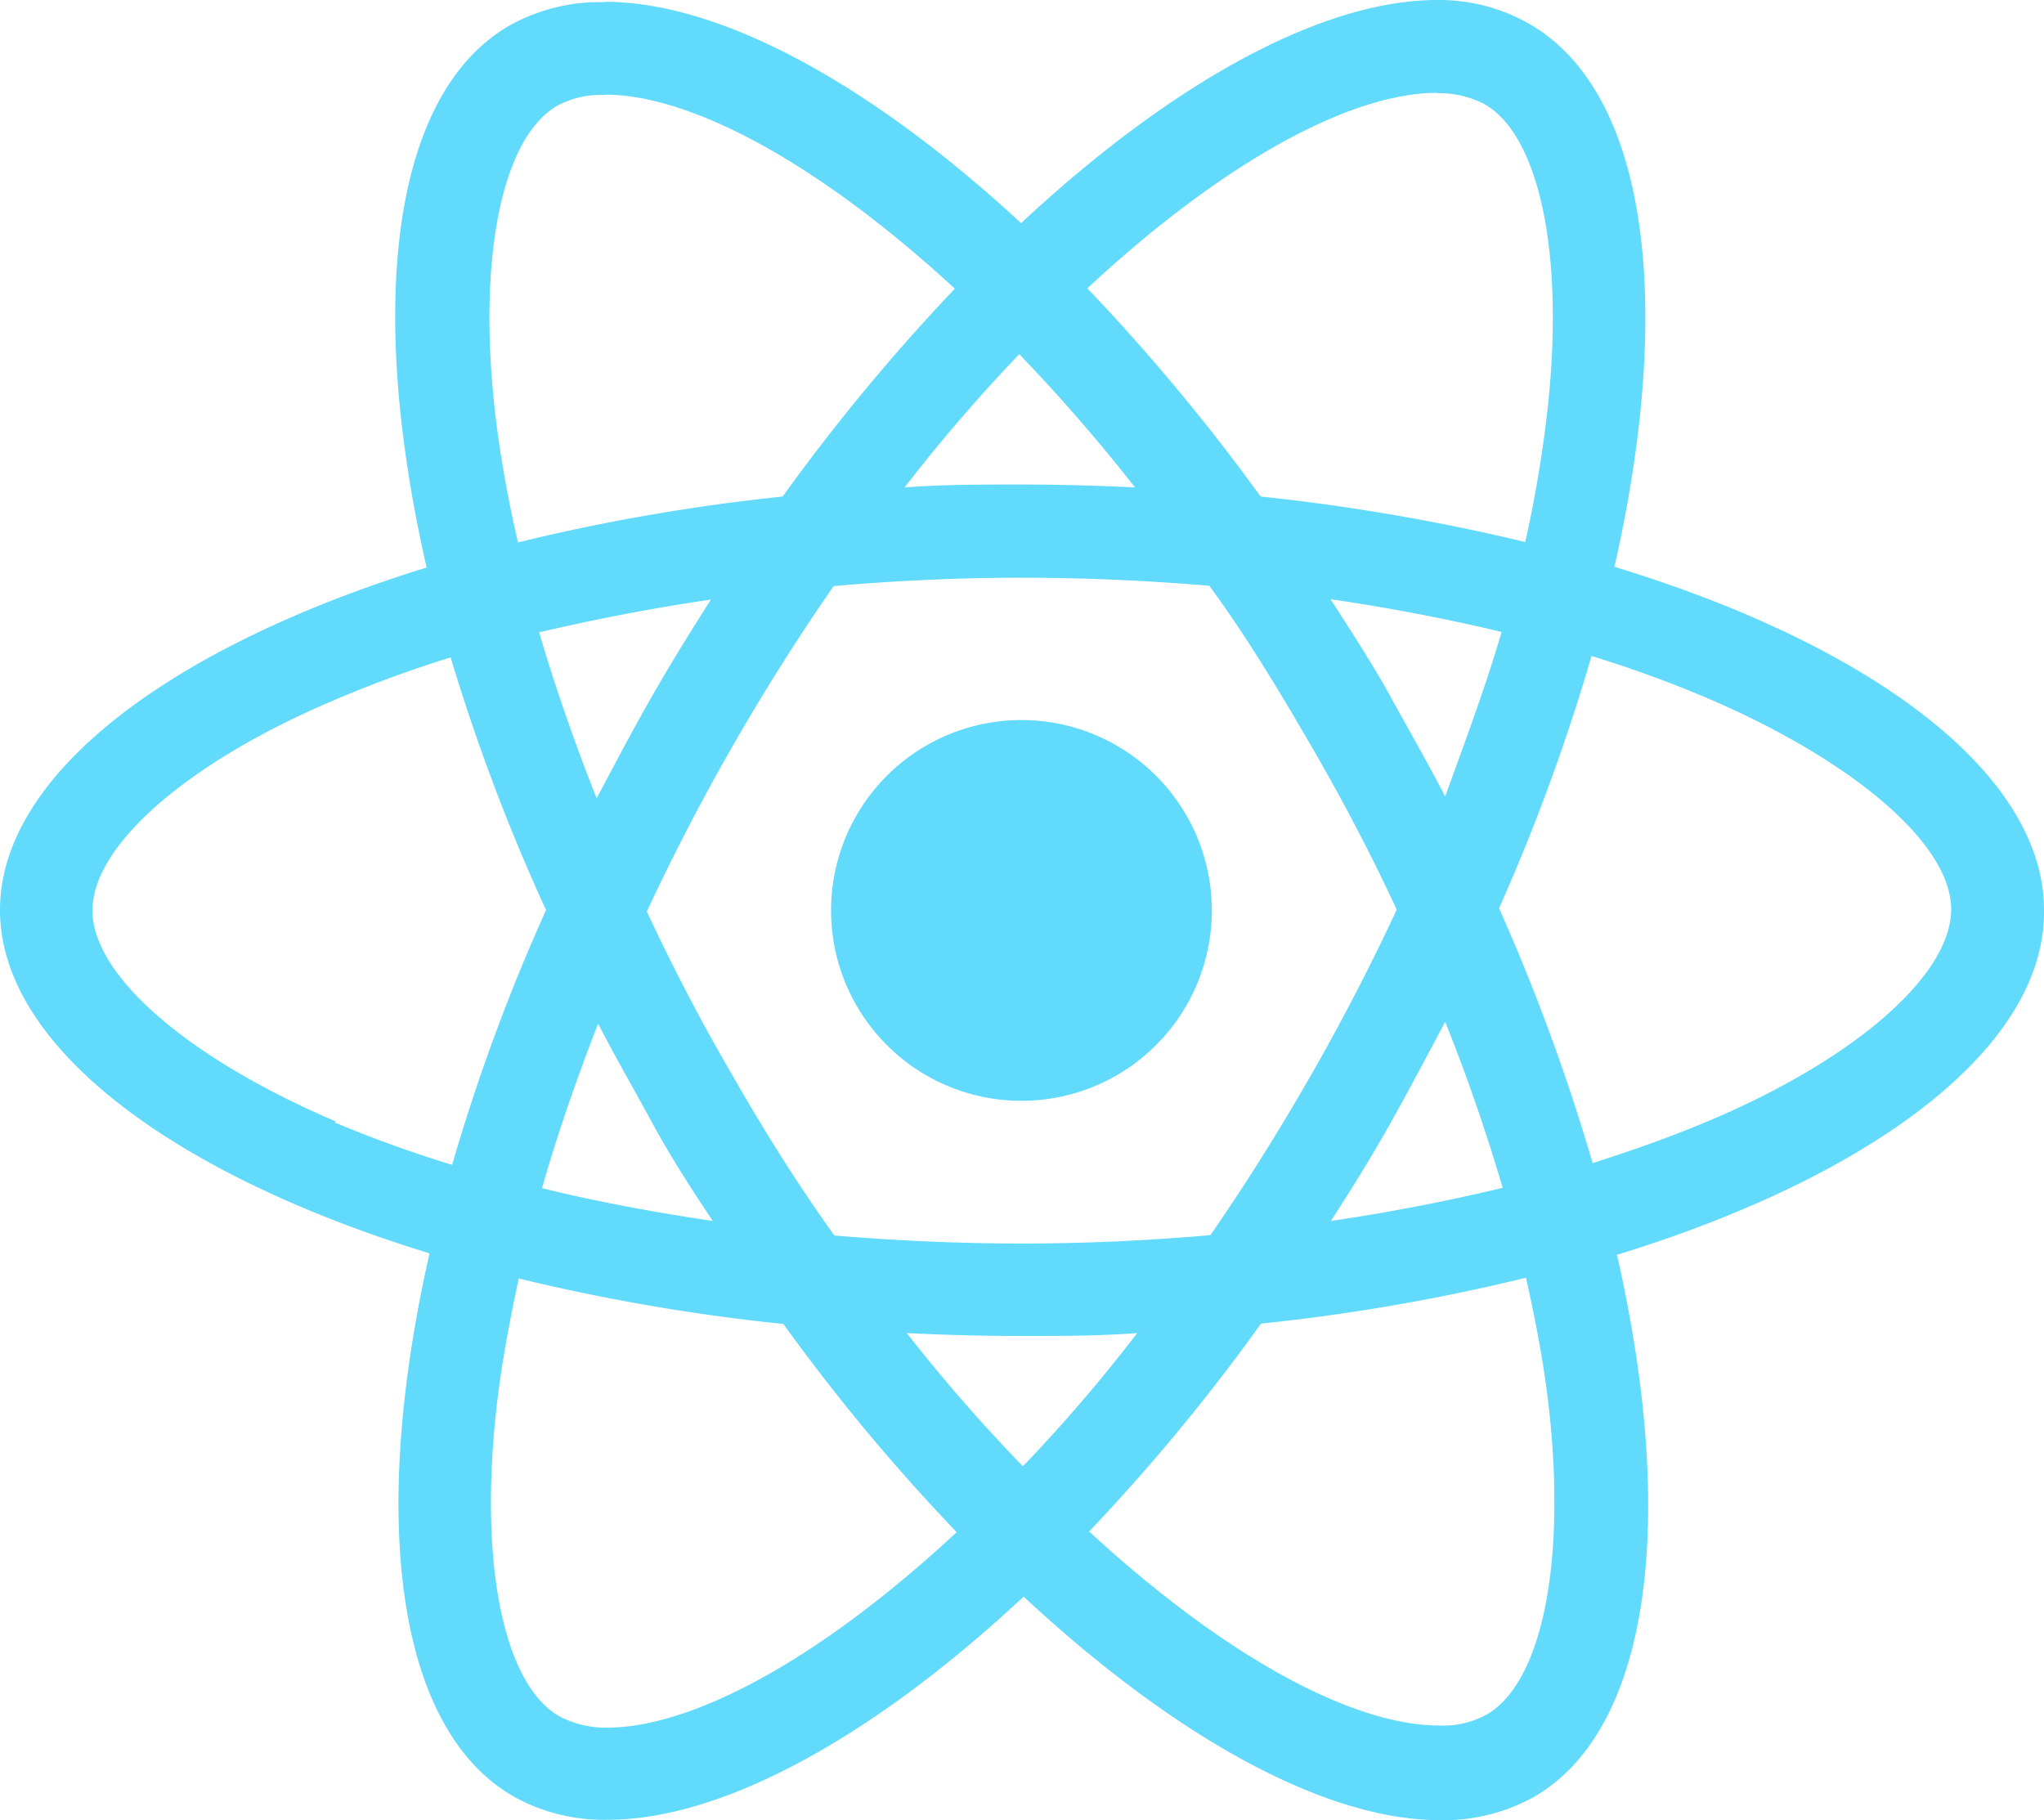 <svg xmlns="http://www.w3.org/2000/svg" width="56.15" height="50" viewBox="0 0 56.15 50"><defs><style>.cls-1{fill:#61dafb;}</style></defs><g id="Layer_2" data-name="Layer 2"><g id="Layer_1-2" data-name="Layer 1"><path class="cls-1" d="M56.15,25c0-3.72-4.66-7.25-11.8-9.43C46,8.3,45.26,2.51,42,.65A5,5,0,0,0,39.47,0V2.56a2.73,2.73,0,0,1,1.31.3c1.55.89,2.23,4.29,1.7,8.66a34,34,0,0,1-.58,3.37,56.34,56.34,0,0,0-7.27-1.25,55.07,55.07,0,0,0-4.76-5.72c3.73-3.47,7.23-5.37,9.61-5.37V0c-3.14,0-7.26,2.24-11.43,6.13C23.88,2.27,19.76.05,16.62.05V2.6c2.37,0,5.88,1.89,9.61,5.33a54.78,54.78,0,0,0-4.73,5.71,54.36,54.36,0,0,0-7.27,1.26,32.86,32.86,0,0,1-.6-3.32c-.54-4.37.13-7.77,1.67-8.67a2.51,2.51,0,0,1,1.32-.3V.06A5.08,5.08,0,0,0,14,.7c-3.22,1.85-3.94,7.63-2.28,14.89C4.63,17.78,0,21.3,0,25s4.66,7.24,11.8,9.43c-1.65,7.27-.92,13.07,2.31,14.92a5.07,5.07,0,0,0,2.58.64c3.14,0,7.26-2.24,11.43-6.13C32.28,47.73,36.4,50,39.55,50a5.08,5.08,0,0,0,2.59-.64c3.21-1.85,3.93-7.63,2.28-14.89,7.09-2.18,11.73-5.71,11.73-9.41Zm-14.9-7.64c-.43,1.48-1,3-1.55,4.52-.47-.91-1-1.83-1.5-2.74s-1.09-1.81-1.65-2.68c1.63.24,3.2.54,4.7.9ZM36,29.56c-.89,1.55-1.8,3-2.75,4.37-1.71.15-3.44.23-5.18.23s-3.45-.08-5.15-.22q-1.43-2-2.77-4.35c-.87-1.49-1.66-3-2.38-4.55.71-1.53,1.51-3.07,2.37-4.57s1.81-3,2.76-4.37c1.71-.15,3.43-.23,5.17-.23s3.46.08,5.15.22c1,1.36,1.88,2.82,2.77,4.35s1.66,3,2.38,4.55c-.72,1.54-1.51,3.07-2.37,4.57Zm3.7-1.49c.62,1.54,1.14,3.07,1.58,4.56-1.5.36-3.08.67-4.72.91.57-.88,1.13-1.78,1.65-2.71s1-1.84,1.49-2.76ZM28.1,40.28a45.73,45.73,0,0,1-3.19-3.66c1,.05,2.09.08,3.15.08s2.14,0,3.18-.08A43.56,43.56,0,0,1,28.1,40.28Zm-8.52-6.74c-1.62-.24-3.19-.53-4.69-.9.42-1.48.95-3,1.54-4.52.47.91,1,1.83,1.5,2.75S19,32.67,19.58,33.54ZM28,9.73a47.5,47.5,0,0,1,3.18,3.66c-1-.05-2.08-.08-3.15-.08s-2.14,0-3.18.08A45.27,45.27,0,0,1,28,9.73Zm-8.47,6.74c-.56.88-1.12,1.78-1.65,2.71s-1,1.83-1.49,2.75c-.61-1.54-1.14-3.07-1.58-4.56,1.5-.35,3.08-.66,4.72-.9ZM9.21,30.8c-4.05-1.73-6.67-4-6.67-5.79s2.62-4.08,6.67-5.79a32.65,32.65,0,0,1,3.17-1.16A53.89,53.89,0,0,0,15,25,53,53,0,0,0,12.42,32c-1.14-.35-2.21-.74-3.21-1.16Zm6.16,16.35c-1.56-.89-2.23-4.29-1.71-8.66.13-1.08.34-2.21.59-3.37a54.39,54.39,0,0,0,7.27,1.25,53.84,53.84,0,0,0,4.76,5.72c-3.73,3.47-7.24,5.37-9.62,5.37a2.76,2.76,0,0,1-1.29-.31Zm27.15-8.72c.53,4.37-.13,7.77-1.68,8.67a2.49,2.49,0,0,1-1.31.3c-2.37,0-5.88-1.89-9.61-5.33a53.51,53.51,0,0,0,4.72-5.71,54.23,54.23,0,0,0,7.28-1.26C42.18,36.26,42.39,37.37,42.52,38.43Zm4.4-7.63c-1,.42-2.06.8-3.17,1.15a55.29,55.29,0,0,0-2.57-7,54.49,54.49,0,0,0,2.54-6.93,32.52,32.52,0,0,1,3.21,1.17c4,1.72,6.67,4,6.67,5.79S51,29.08,46.92,30.8Z"/><path class="cls-1" d="M28.06,19.78A5.23,5.23,0,1,1,22.83,25,5.23,5.23,0,0,1,28.06,19.78Z"/></g></g></svg>